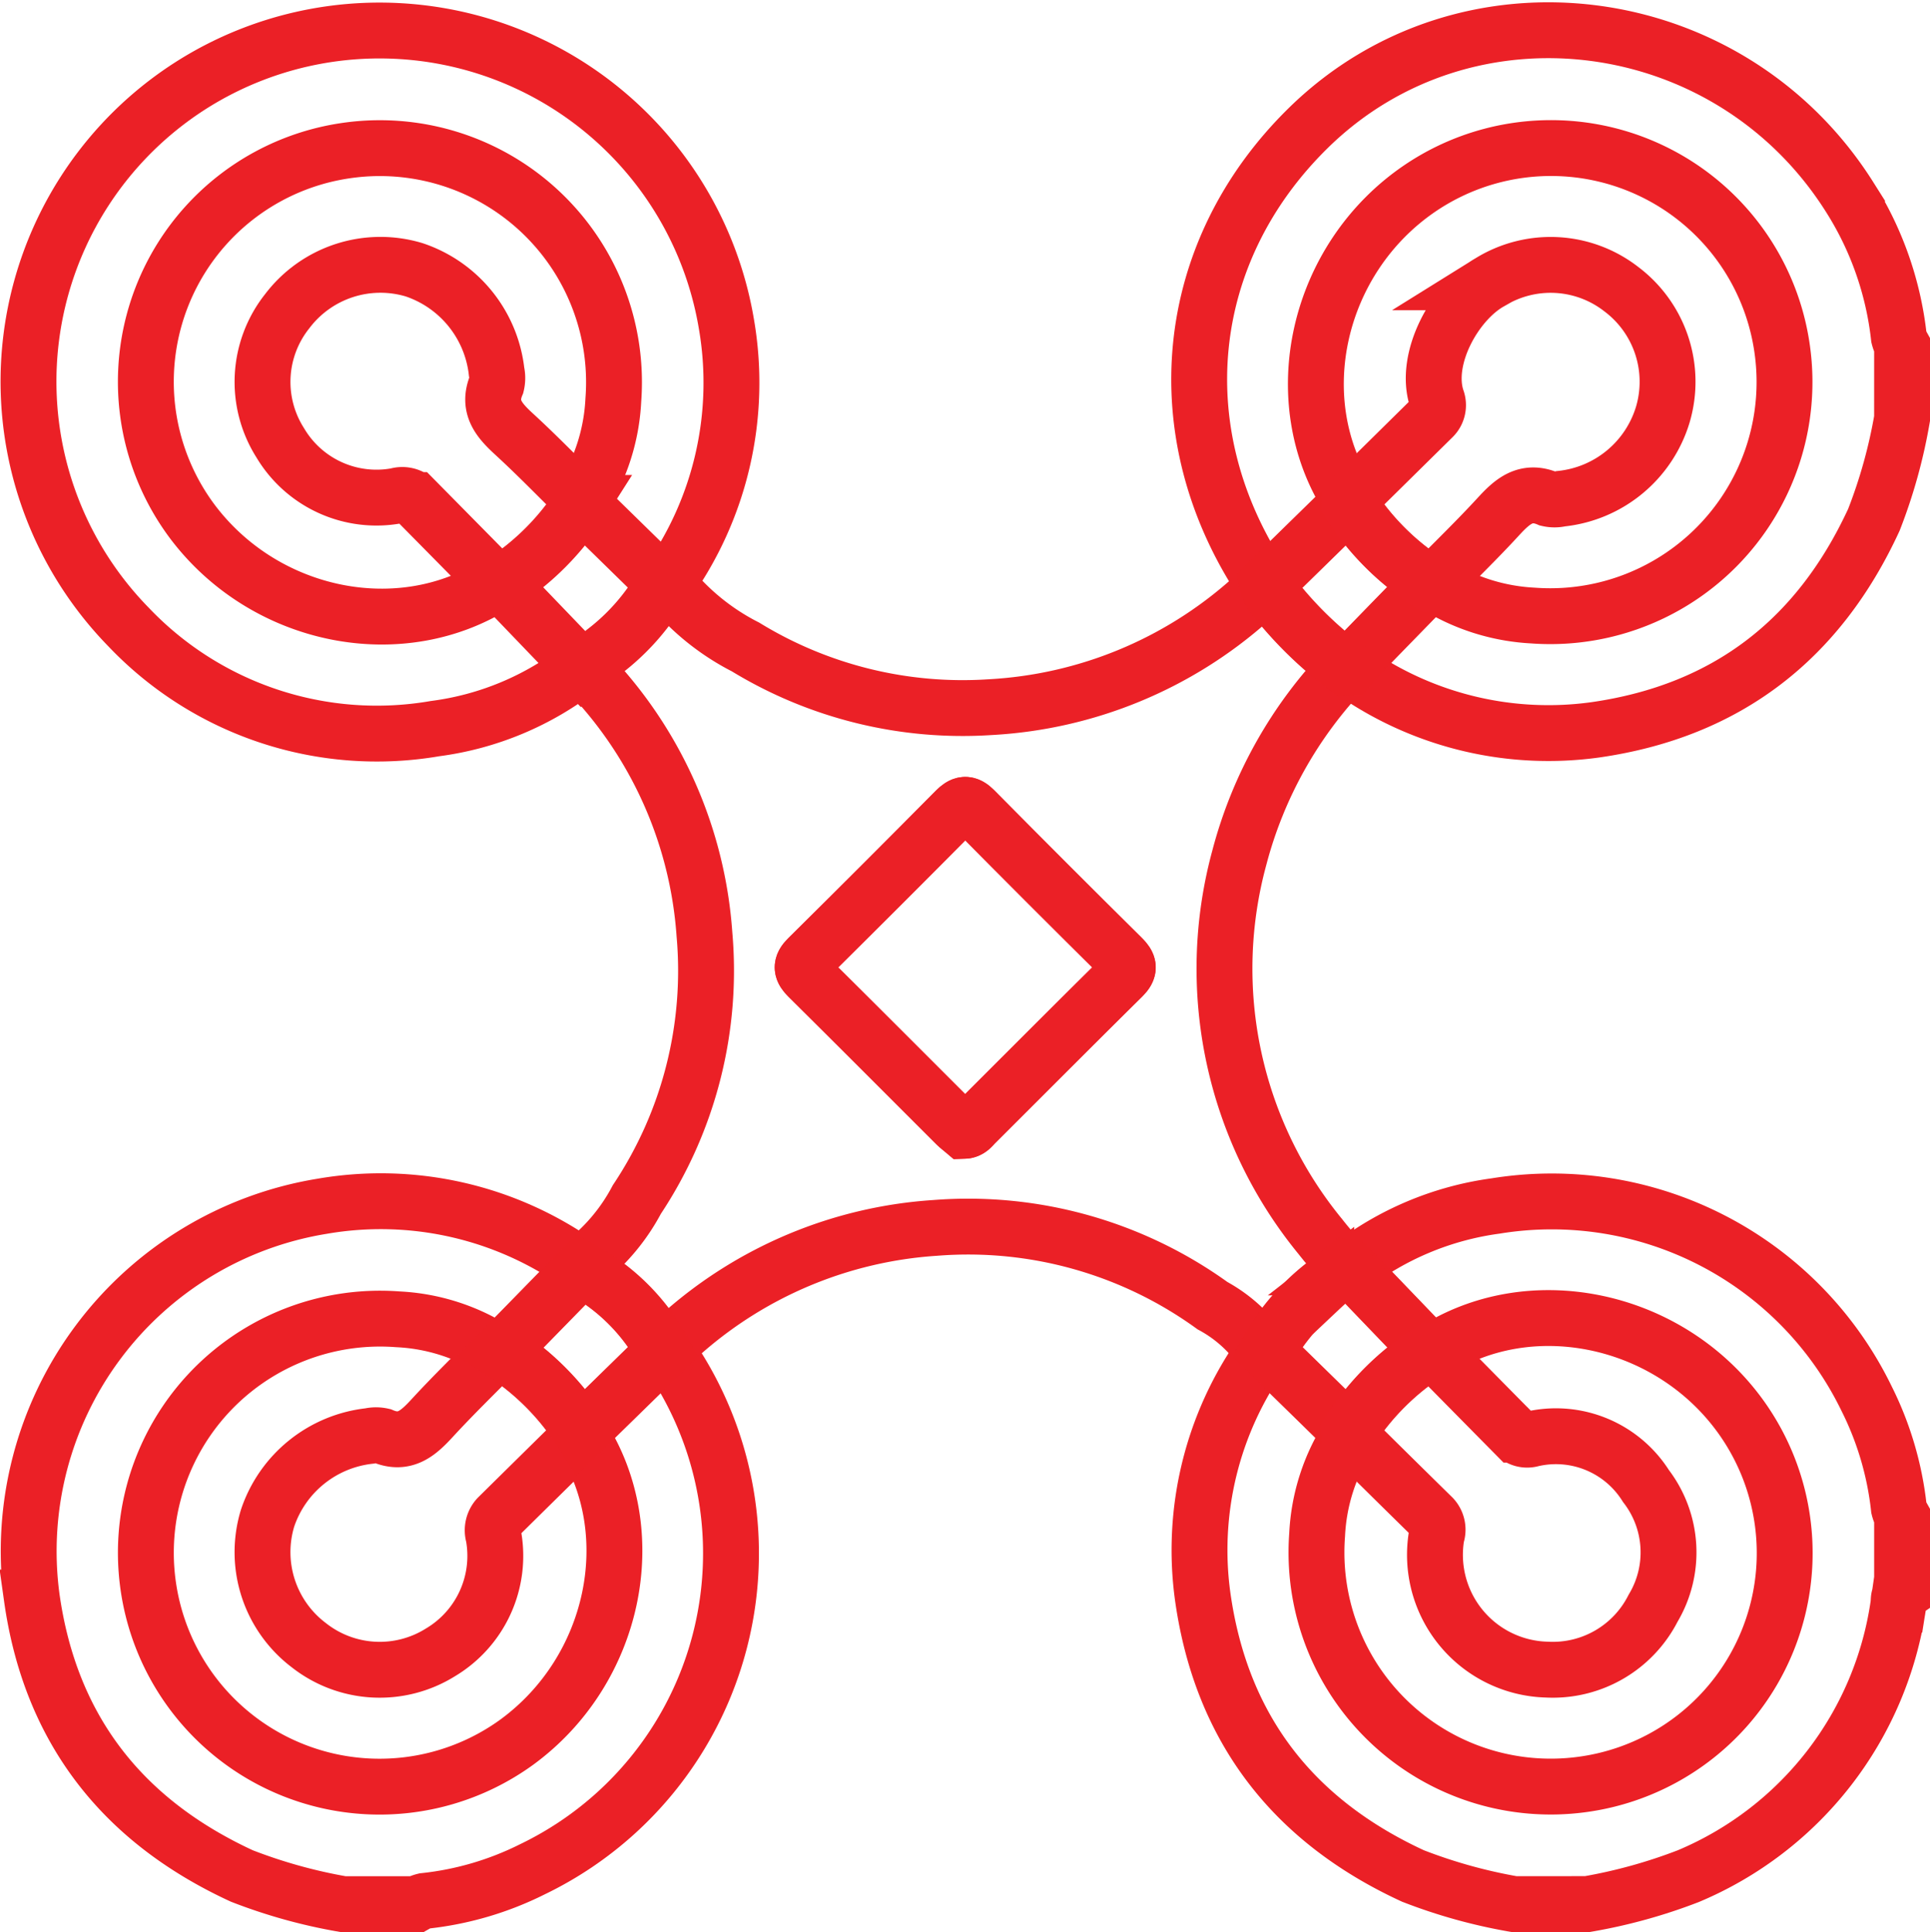 <svg xmlns="http://www.w3.org/2000/svg" width="103.632" height="103.755" viewBox="0 0 103.632 103.755">
  <g id="IconoProyectos" transform="translate(-965.474 -1779.21)">
    <path id="Trazado_8393" data-name="Trazado 8393" d="M765.123-369.3a28.286,28.286,0,0,1-5.435-1.512c-6.434-2.968-10.27-7.9-11.28-14.944a18.3,18.3,0,0,1,3.234-13.2l.211-.023,4.412,4.317a1.524,1.524,0,0,1,.01.18,10.7,10.7,0,0,0-1.731,5.344,12.578,12.578,0,0,0,14.463,13.379,12.54,12.54,0,0,0,8.074-20c-3.9-5.112-11.19-6.551-16.309-3.221q-.089,0-.178-.006l-4.327-4.506a16.363,16.363,0,0,1,7.855-3.3,18.787,18.787,0,0,1,19.918,10.33,17.287,17.287,0,0,1,1.74,5.893,1.718,1.718,0,0,0,.173.438v4.127c-.227.155-.165.4-.2.621a18.7,18.7,0,0,1-11.277,14.58,28.478,28.478,0,0,1-5.418,1.5Z" transform="translate(281.654 2250.769)" fill="none" stroke="#eb2026" stroke-width="3"/>
    <path id="Trazado_8394" data-name="Trazado 8394" d="M463.3-399.062a18.832,18.832,0,0,1-7.242,27.788,16.9,16.9,0,0,1-5.8,1.7,1.714,1.714,0,0,0-.438.173h-3.93a28.281,28.281,0,0,1-5.438-1.513c-6.436-2.971-10.286-7.9-11.278-14.954a18.769,18.769,0,0,1,15.584-21.01,18.458,18.458,0,0,1,13.889,3.168l.023.211-4.313,4.412q-.092.007-.185.008a10.694,10.694,0,0,0-5.345-1.73,12.574,12.574,0,0,0-13.379,14.459,12.548,12.548,0,0,0,19.759,8.257c5.295-3.866,6.844-11.254,3.46-16.49,0-.06,0-.121.006-.182l4.415-4.316Z" transform="translate(538.006 2250.871)" fill="none" stroke="#eb2026" stroke-width="3"/>
    <path id="Trazado_8395" data-name="Trazado 8395" d="M785.917-705.571a27.922,27.922,0,0,1-1.512,5.436c-2.968,6.437-7.9,10.266-14.949,11.281a18.316,18.316,0,0,1-12.794-2.971,3.536,3.536,0,0,1-.431-.383c.237-.267.463-.543.711-.8q1.8-1.86,3.616-3.71c.059,0,.118-.006.178-.006a10.907,10.907,0,0,0,5.345,1.732,12.577,12.577,0,0,0,13.376-14.466,12.535,12.535,0,0,0-19.436-8.471c-5.539,3.768-7.255,11.353-3.781,16.71,0,.06,0,.119-.007.179l-4.414,4.319-.21-.023c-5.351-8.025-4.379-17.771,2.44-24.445,8.476-8.3,22.614-6.49,29.054,3.725a17.664,17.664,0,0,1,2.642,7.523,1.788,1.788,0,0,0,.173.439Z" transform="translate(281.689 2507.258)" fill="none" stroke="#eb2026" stroke-width="3"/>
    <path id="Trazado_8397" data-name="Trazado 8397" d="M616.2-575.728l.21.023a1.772,1.772,0,0,0,.456.85,20.541,20.541,0,0,0,3.791,3.674,23.18,23.18,0,0,0-5.735,10.211,22.683,22.683,0,0,0,4.35,20.348c.441.564.923,1.1,1.385,1.643-.357.284-.735.545-1.066.857a11.87,11.87,0,0,0-3.181,3.665l-.211.023a7.628,7.628,0,0,0-2.719-2.479,22.385,22.385,0,0,0-14.894-4.175,22.724,22.724,0,0,0-13.667,5.738,1.759,1.759,0,0,0-.707.917l-.212-.023a10.964,10.964,0,0,0-4.419-4.419q-.011-.106-.023-.211a10.578,10.578,0,0,0,3.014-3.528,22.172,22.172,0,0,0,3.63-14.234,22.551,22.551,0,0,0-6.344-14.17.983.983,0,0,1-.1-.164c.357-.285.733-.548,1.065-.858A11.947,11.947,0,0,0,584-575.7l.21-.022a12.711,12.711,0,0,0,4.2,3.437,22.347,22.347,0,0,0,13.118,3.231,22.807,22.807,0,0,0,13.962-5.753A1.754,1.754,0,0,0,616.2-575.728ZM600.12-546.3c.322-.007.449-.221.605-.377,2.641-2.636,5.271-5.283,7.925-7.9.415-.41.349-.656-.03-1.031q-3.976-3.939-7.913-7.916c-.41-.415-.656-.348-1.031.03q-3.939,3.976-7.916,7.914c-.415.41-.349.656.03,1.031,2.651,2.626,5.283,5.271,7.923,7.907C599.848-546.51,600-546.4,600.12-546.3Z" transform="translate(417.098 2386.242)" fill="none" stroke="#eb2026" stroke-width="3"/>
    <path id="Trazado_8398" data-name="Trazado 8398" d="M463.289-696.7l-.21.022L458.664-701c0-.059-.007-.118-.006-.178a10.749,10.749,0,0,0,1.731-5.345,12.572,12.572,0,0,0-14.46-13.378,12.541,12.541,0,0,0-8.137,19.916c3.9,5.177,11.193,6.647,16.371,3.3a1.607,1.607,0,0,1,.181.01l4.322,4.5a16.049,16.049,0,0,1-7.851,3.3,18.391,18.391,0,0,1-16.46-5.46,18.861,18.861,0,0,1,3.6-29.238,18.882,18.882,0,0,1,28.509,12.99A18.509,18.509,0,0,1,463.289-696.7Z" transform="translate(538.018 2507.215)" fill="none" stroke="#eb2026" stroke-width="3"/>
    <path id="Trazado_8400" data-name="Trazado 8400" d="M770.922-588.7a20.546,20.546,0,0,1-3.791-3.674,1.771,1.771,0,0,1-.456-.85l4.414-4.318a14.057,14.057,0,0,0,4.326,4.322q-1.809,1.854-3.616,3.71c-.248.256-.474.532-.711.8A1.339,1.339,0,0,0,770.922-588.7Z" transform="translate(266.832 2403.759)" fill="none" stroke="#eb2026" stroke-width="3" opacity="0.602"/>
    <path id="Trazado_8401" data-name="Trazado 8401" d="M766.677-384.613a11.868,11.868,0,0,1,3.181-3.665c.33-.312.709-.573,1.066-.857a1.27,1.27,0,0,0,.166.013l4.327,4.506a14.109,14.109,0,0,0-4.328,4.32Z" transform="translate(266.832 2236.399)" fill="none" stroke="#eb2026" stroke-width="3" opacity="0.602"/>
    <path id="Trazado_8403" data-name="Trazado 8403" d="M793.584-366.185q2.2,2.233,4.407,4.468a.9.9,0,0,0,.9.232,5.706,5.706,0,0,1,6.121,2.526,5.844,5.844,0,0,1,.382,6.566,6.038,6.038,0,0,1-5.711,3.294,6.168,6.168,0,0,1-5.915-7.188.98.98,0,0,0-.213-1q-2.241-2.2-4.467-4.407a1.513,1.513,0,0,0-.009-.18,14.108,14.108,0,0,1,4.328-4.32Q793.495-366.184,793.584-366.185Z" transform="translate(248.842 2217.974)" fill="none" stroke="#eb2026" stroke-width="3"/>
    <path id="Trazado_8405" data-name="Trazado 8405" d="M509.9-361.7q-2.233,2.2-4.468,4.406a1.034,1.034,0,0,0-.232,1,6.033,6.033,0,0,1-2.847,6.258,6.153,6.153,0,0,1-7.072-.386,6.266,6.266,0,0,1-2.214-6.817,6.528,6.528,0,0,1,5.483-4.418,1.518,1.518,0,0,1,.682,0c1.209.513,1.933-.154,2.681-.967,1.127-1.226,2.325-2.388,3.493-3.576.062,0,.123,0,.185-.008a14.155,14.155,0,0,1,4.317,4.322C509.906-361.822,509.9-361.762,509.9-361.7Z" transform="translate(486.773 2217.984)" fill="none" stroke="#eb2026" stroke-width="3"/>
    <path id="Trazado_8406" data-name="Trazado 8406" d="M562.1-379.875a14.154,14.154,0,0,0-4.317-4.322l4.313-4.413a10.964,10.964,0,0,1,4.419,4.419Z" transform="translate(434.588 2235.977)" fill="none" stroke="#eb2026" stroke-width="3" opacity="0.602"/>
    <path id="Trazado_8408" data-name="Trazado 8408" d="M789.1-649.813q2.232-2.2,4.468-4.406a.915.915,0,0,0,.224-1c-.719-2.181.989-5.217,2.844-6.266a6.179,6.179,0,0,1,7.068.375,6.221,6.221,0,0,1,2.225,6.719,6.4,6.4,0,0,1-5.478,4.531,1.513,1.513,0,0,1-.682,0c-1.208-.512-1.932.153-2.68.967-1.127,1.227-2.325,2.387-3.493,3.576-.059,0-.119,0-.178.006a14.057,14.057,0,0,1-4.326-4.322C789.093-649.694,789.1-649.754,789.1-649.813Z" transform="translate(248.834 2455.854)" fill="none" stroke="#eb2026" stroke-width="3"/>
    <path id="Trazado_8409" data-name="Trazado 8409" d="M648.713-497.7c-.116-.1-.272-.213-.407-.348-2.64-2.636-5.272-5.281-7.923-7.907-.379-.375-.444-.621-.03-1.031q3.981-3.934,7.916-7.914c.375-.378.621-.445,1.031-.03q3.933,3.981,7.913,7.916c.378.375.444.621.03,1.031-2.654,2.622-5.284,5.269-7.925,7.9C649.162-497.922,649.035-497.708,648.713-497.7Z" transform="translate(368.504 2337.646)" fill="none" stroke="#eb2026" stroke-width="3"/>
    <path id="Trazado_8411" data-name="Trazado 8411" d="M505.429-645.379q-2.2-2.233-4.407-4.469a1.034,1.034,0,0,0-1-.231,6.008,6.008,0,0,1-6.257-2.848,6.1,6.1,0,0,1,.377-7.064,6.278,6.278,0,0,1,6.816-2.224,6.548,6.548,0,0,1,4.428,5.484,1.515,1.515,0,0,1-.005.682c-.51,1.208.152,1.933.967,2.681,1.227,1.127,2.387,2.326,3.576,3.495,0,.059,0,.119.006.178a14.137,14.137,0,0,1-4.319,4.328A1.607,1.607,0,0,0,505.429-645.379Z" transform="translate(486.754 2455.914)" fill="none" stroke="#eb2026" stroke-width="3"/>
  </g>
</svg>
